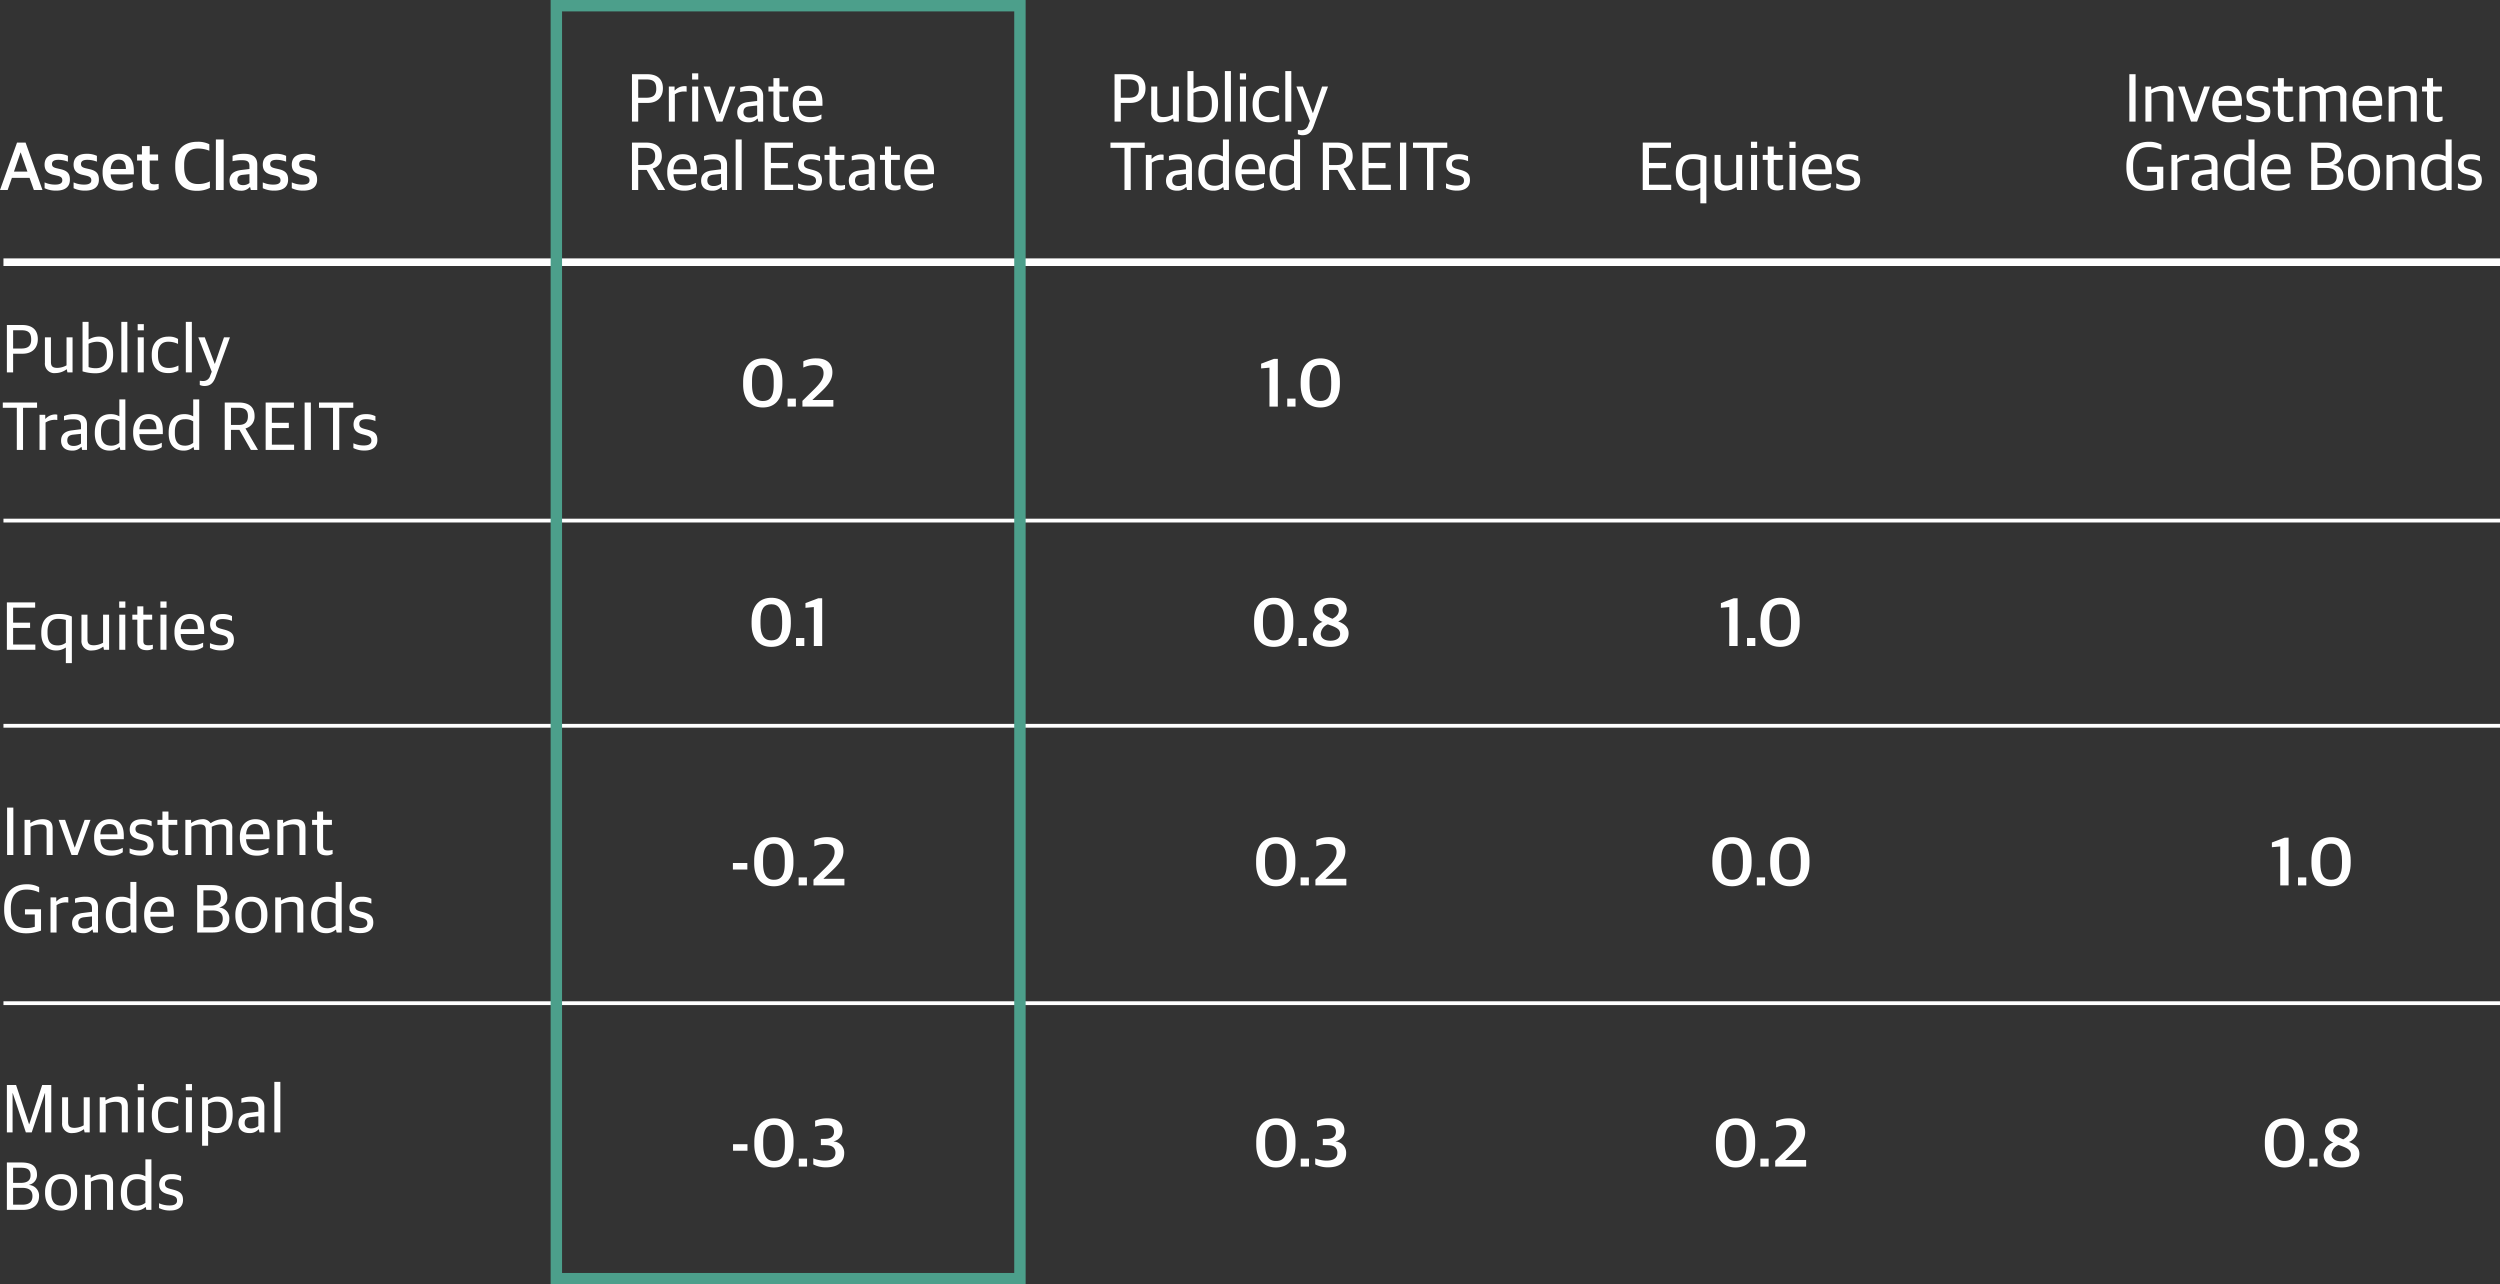 <?xml version="1.0" encoding="UTF-8"?> <svg xmlns="http://www.w3.org/2000/svg" width="657.91" height="338" viewBox="0 0 657.91 338"><rect x="0" y="0" width="657.91" height="338" fill="#333333" stroke="none"/><g id="Low_Correlation_-_Desktop_outline" data-name="Low Correlation - Desktop – outline" transform="translate(-0.09)"><path id="Path_802" data-name="Path 802" d="M.09,14H2.106l1.116-3.2H7.866L9,14h2.268L6.822,1.526H4.572Zm5.4-9.864h.054L7.308,9.158H3.762Zm9.432,10.026c2.25,0,3.564-.972,3.564-2.88,0-1.656-.72-2.376-2.556-2.79l-.882-.2c-.9-.216-1.278-.468-1.278-1.152,0-.72.576-1.08,1.692-1.08a6.877,6.877,0,0,1,2.5.486V5.018a5.892,5.892,0,0,0-2.682-.54c-2.358,0-3.456,1.116-3.456,2.844,0,1.674.954,2.376,2.394,2.7l.882.2c1.026.234,1.386.54,1.386,1.224,0,.72-.558,1.134-1.872,1.134A6.661,6.661,0,0,1,11.826,12v1.53A6.762,6.762,0,0,0,14.922,14.162Zm7.632,0c2.25,0,3.564-.972,3.564-2.88,0-1.656-.72-2.376-2.556-2.79l-.882-.2c-.9-.216-1.278-.468-1.278-1.152,0-.72.576-1.08,1.692-1.08a6.877,6.877,0,0,1,2.5.486V5.018a5.892,5.892,0,0,0-2.682-.54c-2.358,0-3.456,1.116-3.456,2.844,0,1.674.954,2.376,2.394,2.7l.882.2c1.026.234,1.386.54,1.386,1.224,0,.72-.558,1.134-1.872,1.134A6.661,6.661,0,0,1,19.458,12v1.53A6.762,6.762,0,0,0,22.554,14.162Zm9.162.018A5.882,5.882,0,0,0,35.01,13.3V11.876a6.242,6.242,0,0,1-2.88.666c-1.782,0-2.79-.666-2.916-2.646h6.1V9.014c0-2.97-1.206-4.536-3.942-4.536C29,4.478,27.09,6.044,27.09,9.194v.252C27.09,12.416,28.638,14.18,31.716,14.18Zm-.4-8.172c1.26,0,1.908.684,1.908,2.466H29.214C29.358,6.53,30.384,6.008,31.32,6.008ZM40.1,14.126a3.446,3.446,0,0,0,1.746-.4V12.38a5.547,5.547,0,0,1-1.1.126c-.972,0-1.26-.288-1.26-1.1V6.242h2.214V4.658H39.492V2.444H37.44V4.658H36.162V6.242H37.44v5.472C37.44,13.478,38.5,14.126,40.1,14.126Zm11.736.09a7.27,7.27,0,0,0,3.492-.774v-1.71a6.889,6.889,0,0,1-3.1.7c-2.646,0-3.672-1.656-3.672-4.536v-.63c0-2.988,1.476-4.176,3.636-4.176a7.891,7.891,0,0,1,2.988.576V1.958a6.61,6.61,0,0,0-3.132-.648c-3.222,0-5.85,1.692-5.85,6.21v.432C46.206,12.182,48.366,14.216,51.84,14.216ZM56.9,14H58.95V.7H56.9Zm6.5.18a2.91,2.91,0,0,0,2.412-.936h.108L66.1,14h1.692V7.268c0-1.944-1.26-2.79-3.4-2.79A8.308,8.308,0,0,0,61.29,5V6.422a10.75,10.75,0,0,1,2.286-.27c1.584,0,2.16.306,2.16,1.584v.738l-2.232.27C61.65,9,60.5,9.806,60.5,11.516,60.5,13.316,61.7,14.18,63.4,14.18Zm.612-1.458c-.864,0-1.458-.4-1.458-1.314,0-.936.468-1.314,1.422-1.4l1.764-.18v2.34A2.677,2.677,0,0,1,64.008,12.722Zm8.334,1.44c2.25,0,3.564-.972,3.564-2.88,0-1.656-.72-2.376-2.556-2.79l-.882-.2c-.9-.216-1.278-.468-1.278-1.152,0-.72.576-1.08,1.692-1.08a6.877,6.877,0,0,1,2.5.486V5.018a5.892,5.892,0,0,0-2.682-.54c-2.358,0-3.456,1.116-3.456,2.844,0,1.674.954,2.376,2.394,2.7l.882.2c1.026.234,1.386.54,1.386,1.224,0,.72-.558,1.134-1.872,1.134A6.661,6.661,0,0,1,69.246,12v1.53A6.762,6.762,0,0,0,72.342,14.162Zm7.632,0c2.25,0,3.564-.972,3.564-2.88,0-1.656-.72-2.376-2.556-2.79l-.882-.2c-.9-.216-1.278-.468-1.278-1.152,0-.72.576-1.08,1.692-1.08a6.877,6.877,0,0,1,2.5.486V5.018a5.892,5.892,0,0,0-2.682-.54c-2.358,0-3.456,1.116-3.456,2.844,0,1.674.954,2.376,2.394,2.7l.882.2c1.026.234,1.386.54,1.386,1.224,0,.72-.558,1.134-1.872,1.134A6.661,6.661,0,0,1,76.878,12v1.53A6.762,6.762,0,0,0,79.974,14.162Z" transform="translate(0 36)" fill="#fff"></path><path id="Path_803" data-name="Path 803" d="M1.4,14H3.042V9.086h2.5c2.358,0,4-1.332,4-3.852,0-2.358-1.4-3.708-4.158-3.708H1.4ZM3.042,7.718V2.912H5.22c1.872,0,2.574.7,2.574,2.448,0,1.6-.738,2.358-2.61,2.358ZM11.106,14H12.69V6.8a4.464,4.464,0,0,1,2.394-.72,5.412,5.412,0,0,1,.7.054V4.73a2.04,2.04,0,0,0-.576-.072,3.485,3.485,0,0,0-2.5,1.134h-.09V4.766H11.106Zm6.138,0h1.584V4.766H17.244ZM17.226,2.93h1.62V1.292h-1.62ZM23.634,14h1.584l3.4-9.234H27.072L24.516,12h-.072l-2.5-7.236h-1.71Zm8.334.18a3,3,0,0,0,2.412-.954h.108L34.65,14h1.278V7.3c0-1.854-1.17-2.718-3.222-2.718a7.477,7.477,0,0,0-2.826.5V6.224a9.7,9.7,0,0,1,2.2-.27c1.656,0,2.268.342,2.268,1.746v.864L31.9,8.87c-1.746.216-2.79,1.08-2.79,2.682C29.106,13.334,30.312,14.18,31.968,14.18Zm.414-1.224c-.99,0-1.638-.468-1.638-1.44,0-1.008.522-1.422,1.566-1.53l2.034-.216v2.556A3.111,3.111,0,0,1,32.382,12.956Zm8.748,1.152a3.113,3.113,0,0,0,1.584-.378V12.668a5.078,5.078,0,0,1-1.17.144c-1.044,0-1.332-.324-1.332-1.206V6.08h2.322V4.766H40.212V2.57H38.628v2.2H37.314V6.08h1.314v5.76C38.628,13.478,39.654,14.108,41.13,14.108Zm7,.072a5.257,5.257,0,0,0,3.132-.9V12.11a5.772,5.772,0,0,1-2.88.7c-1.836,0-2.916-.774-3.024-2.97h6.174v-.9c0-2.9-1.206-4.356-3.744-4.356-2.142,0-4.068,1.44-4.068,4.662v.27C43.722,12.38,45.216,14.18,48.132,14.18Zm-.414-8.316c1.4,0,2.142.756,2.142,2.7h-4.5C45.5,6.44,46.692,5.864,47.718,5.864ZM1.4,32H3.042V26.726H5.274L8.28,32h1.872L6.894,26.42v-.09a3.166,3.166,0,0,0,2.358-3.258c0-2.34-1.44-3.546-4.176-3.546H1.4Zm1.638-6.57V20.912H4.95c1.8,0,2.556.63,2.556,2.2,0,1.584-.72,2.322-2.538,2.322ZM15.1,32.18a5.257,5.257,0,0,0,3.132-.9V30.11a5.772,5.772,0,0,1-2.88.7c-1.836,0-2.916-.774-3.024-2.97H18.5v-.9c0-2.9-1.206-4.356-3.744-4.356-2.142,0-4.068,1.44-4.068,4.662v.27C10.692,30.38,12.186,32.18,15.1,32.18Zm-.414-8.316c1.4,0,2.142.756,2.142,2.7h-4.5C12.474,24.44,13.662,23.864,14.688,23.864Zm7.776,8.316a3,3,0,0,0,2.412-.954h.108l.162.774h1.278V25.3c0-1.854-1.17-2.718-3.222-2.718a7.477,7.477,0,0,0-2.826.5v1.134a9.7,9.7,0,0,1,2.2-.27c1.656,0,2.268.342,2.268,1.746v.864l-2.448.306c-1.746.216-2.79,1.08-2.79,2.682C19.6,31.334,20.808,32.18,22.464,32.18Zm.414-1.224c-.99,0-1.638-.468-1.638-1.44,0-1.008.522-1.422,1.566-1.53l2.034-.216v2.556A3.111,3.111,0,0,1,22.878,30.956ZM28.692,32h1.584V18.7H28.692Zm7.632,0h7.488V30.614h-5.85V26.258h4.464V24.872H37.962v-3.96h5.8V19.526H36.324Zm11.772.162c2.016,0,3.312-.936,3.312-2.754,0-1.638-.738-2.232-2.538-2.718l-.882-.234c-.936-.252-1.332-.558-1.332-1.314,0-.81.612-1.224,1.8-1.224A6.391,6.391,0,0,1,50.9,24.4V23.126a5.231,5.231,0,0,0-2.52-.54c-2.214,0-3.24,1.1-3.24,2.718,0,1.6.972,2.214,2.3,2.574l.882.234c1.134.306,1.512.684,1.512,1.44,0,.81-.594,1.278-1.962,1.278a6.57,6.57,0,0,1-2.772-.576v1.26A6.171,6.171,0,0,0,48.1,32.162Zm7.794-.054a3.113,3.113,0,0,0,1.584-.378V30.668a5.078,5.078,0,0,1-1.17.144c-1.044,0-1.332-.324-1.332-1.206V24.08h2.322V22.766H54.972v-2.2H53.388v2.2H52.074V24.08h1.314v5.76C53.388,31.478,54.414,32.108,55.89,32.108Zm5.436.072a3,3,0,0,0,2.412-.954h.108l.162.774h1.278V25.3c0-1.854-1.17-2.718-3.222-2.718a7.477,7.477,0,0,0-2.826.5v1.134a9.7,9.7,0,0,1,2.2-.27c1.656,0,2.268.342,2.268,1.746v.864l-2.448.306c-1.746.216-2.79,1.08-2.79,2.682C58.464,31.334,59.67,32.18,61.326,32.18Zm.414-1.224c-.99,0-1.638-.468-1.638-1.44,0-1.008.522-1.422,1.566-1.53L63.7,27.77v2.556A3.111,3.111,0,0,1,61.74,30.956Zm8.748,1.152a3.113,3.113,0,0,0,1.584-.378V30.668a5.078,5.078,0,0,1-1.17.144c-1.044,0-1.332-.324-1.332-1.206V24.08h2.322V22.766H69.57v-2.2H67.986v2.2H66.672V24.08h1.314v5.76C67.986,31.478,69.012,32.108,70.488,32.108Zm7,.072a5.257,5.257,0,0,0,3.132-.9V30.11a5.772,5.772,0,0,1-2.88.7c-1.836,0-2.916-.774-3.024-2.97h6.174v-.9c0-2.9-1.206-4.356-3.744-4.356-2.142,0-4.068,1.44-4.068,4.662v.27C73.08,30.38,74.574,32.18,77.49,32.18Zm-.414-8.316c1.4,0,2.142.756,2.142,2.7h-4.5C74.862,24.44,76.05,23.864,77.076,23.864Z" transform="translate(165 18)" fill="#fff"></path><path id="Path_806" data-name="Path 806" d="M35.84,14.234c2.844,0,5.148-1.728,5.148-6.174V7.412c0-4.41-2.322-6.1-5.112-6.1-2.772,0-5.22,1.692-5.22,6.21v.648C30.656,12.47,32.942,14.234,35.84,14.234Zm0-1.71c-1.98,0-2.844-1.44-2.844-4.356V7.286c0-2.934.882-4.266,2.862-4.266S38.7,4.442,38.7,7.412v.864C38.7,11.3,37.838,12.524,35.84,12.524ZM42.356,14h2.178V11.894H42.356Zm3.906,0H54.4V12.272h-5.49v-.054l1.836-1.71c2.16-2,3.4-3.438,3.4-5.562,0-2.286-1.494-3.636-4.158-3.636a7.431,7.431,0,0,0-3.492.774V3.74A6.4,6.4,0,0,1,49.3,3.092c1.62,0,2.52.63,2.52,2.124,0,1.6-1.026,2.826-2.736,4.5l-2.826,2.772Z" transform="translate(165 93)" fill="#fff"></path><path id="Path_812" data-name="Path 812" d="M38.063,14.234c2.844,0,5.148-1.728,5.148-6.174V7.412c0-4.41-2.322-6.1-5.112-6.1-2.772,0-5.22,1.692-5.22,6.21v.648C32.879,12.47,35.165,14.234,38.063,14.234Zm0-1.71c-1.98,0-2.844-1.44-2.844-4.356V7.286c0-2.934.882-4.266,2.862-4.266s2.844,1.422,2.844,4.392v.864C40.925,11.3,40.061,12.524,38.063,12.524ZM44.579,14h2.178V11.894H44.579Zm4.68,0h2.2V1.436H50.447L47.063,2.714V3.956l2.2-.2Z" transform="translate(165 156)" fill="#fff"></path><path id="Path_818" data-name="Path 818" d="M27.965,9.824h3.8V8.114h-3.8Zm10.782,4.41c2.844,0,5.148-1.728,5.148-6.174V7.412c0-4.41-2.322-6.1-5.112-6.1-2.772,0-5.22,1.692-5.22,6.21v.648C33.563,12.47,35.849,14.234,38.747,14.234Zm0-1.71c-1.98,0-2.844-1.44-2.844-4.356V7.286c0-2.934.882-4.266,2.862-4.266s2.844,1.422,2.844,4.392v.864C41.609,11.3,40.745,12.524,38.747,12.524ZM45.263,14h2.178V11.894H45.263Zm3.906,0h8.136V12.272h-5.49v-.054l1.836-1.71c2.16-2,3.4-3.438,3.4-5.562,0-2.286-1.494-3.636-4.158-3.636a7.431,7.431,0,0,0-3.492.774V3.74a6.4,6.4,0,0,1,2.808-.648c1.62,0,2.52.63,2.52,2.124,0,1.6-1.026,2.826-2.736,4.5l-2.826,2.772Z" transform="translate(165 219)" fill="#fff"></path><path id="Path_823" data-name="Path 823" d="M28,9.824h3.8V8.114H28Zm10.782,4.41c2.844,0,5.148-1.728,5.148-6.174V7.412c0-4.41-2.322-6.1-5.112-6.1C36.047,1.31,33.6,3,33.6,7.52v.648C33.6,12.47,35.885,14.234,38.783,14.234Zm0-1.71c-1.98,0-2.844-1.44-2.844-4.356V7.286c0-2.934.882-4.266,2.862-4.266s2.844,1.422,2.844,4.392v.864C41.645,11.3,40.781,12.524,38.783,12.524ZM45.3,14h2.178V11.894H45.3Zm7.272.2c2.9,0,4.68-1.35,4.68-3.69A2.965,2.965,0,0,0,54.5,7.394V7.34a2.886,2.886,0,0,0,2.3-2.9c0-2-1.53-3.132-3.906-3.132a7.965,7.965,0,0,0-3.294.63v1.6a7.468,7.468,0,0,1,2.682-.468c1.422,0,2.286.4,2.286,1.746,0,1.3-.9,1.89-2.412,1.89H51.113V8.366h1.224c1.638,0,2.61.576,2.61,2,0,1.44-1.044,2.07-2.934,2.07a8.091,8.091,0,0,1-2.9-.612v1.6A7.1,7.1,0,0,0,52.571,14.2Z" transform="translate(165 293)" fill="#fff"></path><path id="Path_808" data-name="Path 808" d="M1.4,14H3.042V9.086h2.5c2.358,0,4-1.332,4-3.852,0-2.358-1.4-3.708-4.158-3.708H1.4ZM3.042,7.718V2.912H5.22c1.872,0,2.574.7,2.574,2.448,0,1.6-.738,2.358-2.61,2.358ZM13.878,14.18a4.909,4.909,0,0,0,2.844-.972h.09l.162.792h1.35V4.766H16.74v7.38a5.122,5.122,0,0,1-2.394.666c-1.332,0-1.71-.468-1.71-1.6V4.766H11.052v6.7A2.491,2.491,0,0,0,13.878,14.18Zm10.116.054c3.042,0,4.644-1.8,4.644-4.878v-.27c0-3.438-1.854-4.5-3.582-4.5a5.045,5.045,0,0,0-2.79.738h-.09V.7H20.592V13.73A11.556,11.556,0,0,0,23.994,14.234ZM24.1,12.9a5.5,5.5,0,0,1-1.926-.306V6.458A5.7,5.7,0,0,1,24.3,5.936c1.854,0,2.7.81,2.7,3.258v.4C27,12.182,25.632,12.9,24.1,12.9ZM30.438,14h1.584V.7H30.438Zm3.96,0h1.584V4.766H34.4ZM34.38,2.93H36V1.292H34.38Zm7.65,11.25a4.761,4.761,0,0,0,2.718-.738v-1.26a5.339,5.339,0,0,1-2.538.648c-1.872,0-2.844-.972-2.844-3.294V9.05c0-2,1.008-3.114,2.646-3.114a5.8,5.8,0,0,1,2.628.576V5.2a4.428,4.428,0,0,0-2.52-.612c-2.43,0-4.392,1.44-4.392,4.7V9.59C37.728,12.686,39.4,14.18,42.03,14.18Zm4.3-.18h1.584V.7H46.332Zm4.5,3.582c1.566,0,2.376-.72,3.006-2.484L57.582,4.766H56.016l-2.394,6.966h-.054l-2.61-6.966h-1.71l3.546,9.054-.414,1.062a1.853,1.853,0,0,1-1.836,1.386,6.069,6.069,0,0,1-.9-.072v1.116A2.823,2.823,0,0,0,50.832,17.582ZM4.014,32H5.652V20.912h3.69V19.526H.324v1.386h3.69ZM9.63,32h1.584V24.8a4.464,4.464,0,0,1,2.394-.72,5.412,5.412,0,0,1,.7.054v-1.4a2.04,2.04,0,0,0-.576-.072,3.485,3.485,0,0,0-2.5,1.134h-.09V22.766H9.63Zm8.172.18a3,3,0,0,0,2.412-.954h.108l.162.774h1.278V25.3c0-1.854-1.17-2.718-3.222-2.718a7.477,7.477,0,0,0-2.826.5v1.134a9.7,9.7,0,0,1,2.2-.27c1.656,0,2.268.342,2.268,1.746v.864l-2.448.306c-1.746.216-2.79,1.08-2.79,2.682C14.94,31.334,16.146,32.18,17.8,32.18Zm.414-1.224c-.99,0-1.638-.468-1.638-1.44,0-1.008.522-1.422,1.566-1.53l2.034-.216v2.556A3.111,3.111,0,0,1,18.216,30.956ZM27.27,32.18a3.646,3.646,0,0,0,2.646-.918h.09l.162.738H31.5V18.7H29.916v4.464a4.531,4.531,0,0,0-2.358-.576c-2.376,0-4.1,1.458-4.1,4.842v.252C23.454,31.082,25.488,32.18,27.27,32.18Zm.5-1.3c-1.6,0-2.682-.774-2.682-3.276v-.4c0-2.412.99-3.276,2.664-3.276a3.745,3.745,0,0,1,2.16.558v5.652A3.358,3.358,0,0,1,27.774,30.884Zm9.828,1.3a5.257,5.257,0,0,0,3.132-.9V30.11a5.772,5.772,0,0,1-2.88.7c-1.836,0-2.916-.774-3.024-2.97H41v-.9c0-2.9-1.206-4.356-3.744-4.356-2.142,0-4.068,1.44-4.068,4.662v.27C33.192,30.38,34.686,32.18,37.6,32.18Zm-.414-8.316c1.4,0,2.142.756,2.142,2.7h-4.5C34.974,24.44,36.162,23.864,37.188,23.864Zm8.8,8.316a3.646,3.646,0,0,0,2.646-.918h.09l.162.738H50.22V18.7H48.636v4.464a4.531,4.531,0,0,0-2.358-.576c-2.376,0-4.1,1.458-4.1,4.842v.252C42.174,31.082,44.208,32.18,45.99,32.18Zm.5-1.3c-1.6,0-2.682-.774-2.682-3.276v-.4c0-2.412.99-3.276,2.664-3.276a3.745,3.745,0,0,1,2.16.558v5.652A3.358,3.358,0,0,1,46.494,30.884ZM56.214,32h1.638V26.726h2.232L63.09,32h1.872L61.7,26.42v-.09a3.166,3.166,0,0,0,2.358-3.258c0-2.34-1.44-3.546-4.176-3.546H56.214Zm1.638-6.57V20.912H59.76c1.8,0,2.556.63,2.556,2.2,0,1.584-.72,2.322-2.538,2.322ZM66.618,32h7.488V30.614h-5.85V26.258H72.72V24.872H68.256v-3.96h5.8V19.526H66.618Zm9.9,0h1.638V19.526H76.518Zm7.11,0h1.638V20.912h3.69V19.526H79.938v1.386h3.69Zm7.992.162c2.016,0,3.312-.936,3.312-2.754,0-1.638-.738-2.232-2.538-2.718l-.882-.234c-.936-.252-1.332-.558-1.332-1.314,0-.81.612-1.224,1.8-1.224a6.391,6.391,0,0,1,2.448.486V23.126a5.231,5.231,0,0,0-2.52-.54c-2.214,0-3.24,1.1-3.24,2.718,0,1.6.972,2.214,2.3,2.574l.882.234c1.134.306,1.512.684,1.512,1.44,0,.81-.594,1.278-1.962,1.278a6.569,6.569,0,0,1-2.772-.576v1.26A6.171,6.171,0,0,0,91.62,32.162Z" transform="translate(292 18)" fill="#fff"></path><path id="Path_809" data-name="Path 809" d="M34.166,14h2.2V1.436H35.354L31.97,2.714V3.956l2.2-.2Zm4.68,0h2.178V11.894H38.846Zm8.712.234c2.844,0,5.148-1.728,5.148-6.174V7.412c0-4.41-2.322-6.1-5.112-6.1-2.772,0-5.22,1.692-5.22,6.21v.648C42.374,12.47,44.66,14.234,47.558,14.234Zm0-1.71c-1.98,0-2.844-1.44-2.844-4.356V7.286c0-2.934.882-4.266,2.862-4.266S50.42,4.442,50.42,7.412v.864C50.42,11.3,49.556,12.524,47.558,12.524Z" transform="translate(300 93)" fill="#fff"></path><path id="Path_813" data-name="Path 813" d="M35.3,14.234c2.844,0,5.148-1.728,5.148-6.174V7.412c0-4.41-2.322-6.1-5.112-6.1-2.772,0-5.22,1.692-5.22,6.21v.648C30.116,12.47,32.4,14.234,35.3,14.234Zm0-1.71c-1.98,0-2.844-1.44-2.844-4.356V7.286c0-2.934.882-4.266,2.862-4.266s2.844,1.422,2.844,4.392v.864C38.162,11.3,37.3,12.524,35.3,12.524ZM41.816,14h2.178V11.894H41.816Zm8.46.234c2.988,0,4.716-1.476,4.716-3.582,0-1.746-1.242-2.52-2.736-3.132a3.563,3.563,0,0,0,2.25-3.06c0-1.962-1.638-3.15-4.266-3.15s-4.3,1.368-4.3,3.312a3.313,3.313,0,0,0,2.2,3.042,3.782,3.782,0,0,0-2.556,3.222C45.578,12.92,47.252,14.234,50.276,14.234Zm-.054-1.62c-1.566,0-2.556-.666-2.556-1.89a2.862,2.862,0,0,1,1.872-2.412c2.2.756,3.222,1.224,3.222,2.5C52.76,11.93,51.77,12.614,50.222,12.614Zm.522-5.778c-1.674-.684-2.61-1.206-2.61-2.286,0-1.026.828-1.6,2.142-1.6,1.458,0,2.142.684,2.142,1.638C52.418,5.666,51.77,6.26,50.744,6.836Z" transform="translate(300 156)" fill="#fff"></path><path id="Path_819" data-name="Path 819" d="M35.84,14.234c2.844,0,5.148-1.728,5.148-6.174V7.412c0-4.41-2.322-6.1-5.112-6.1-2.772,0-5.22,1.692-5.22,6.21v.648C30.656,12.47,32.942,14.234,35.84,14.234Zm0-1.71c-1.98,0-2.844-1.44-2.844-4.356V7.286c0-2.934.882-4.266,2.862-4.266S38.7,4.442,38.7,7.412v.864C38.7,11.3,37.838,12.524,35.84,12.524ZM42.356,14h2.178V11.894H42.356Zm3.906,0H54.4V12.272h-5.49v-.054l1.836-1.71c2.16-2,3.4-3.438,3.4-5.562,0-2.286-1.494-3.636-4.158-3.636a7.431,7.431,0,0,0-3.492.774V3.74A6.4,6.4,0,0,1,49.3,3.092c1.62,0,2.52.63,2.52,2.124,0,1.6-1.026,2.826-2.736,4.5l-2.826,2.772Z" transform="translate(300 219)" fill="#fff"></path><path id="Path_824" data-name="Path 824" d="M35.876,14.234c2.844,0,5.148-1.728,5.148-6.174V7.412c0-4.41-2.322-6.1-5.112-6.1-2.772,0-5.22,1.692-5.22,6.21v.648C30.692,12.47,32.978,14.234,35.876,14.234Zm0-1.71c-1.98,0-2.844-1.44-2.844-4.356V7.286c0-2.934.882-4.266,2.862-4.266s2.844,1.422,2.844,4.392v.864C38.738,11.3,37.874,12.524,35.876,12.524ZM42.392,14H44.57V11.894H42.392Zm7.272.2c2.9,0,4.68-1.35,4.68-3.69A2.965,2.965,0,0,0,51.59,7.394V7.34a2.886,2.886,0,0,0,2.3-2.9c0-2-1.53-3.132-3.906-3.132a7.965,7.965,0,0,0-3.294.63v1.6a7.468,7.468,0,0,1,2.682-.468c1.422,0,2.286.4,2.286,1.746,0,1.3-.9,1.89-2.412,1.89H48.206V8.366H49.43c1.638,0,2.61.576,2.61,2,0,1.44-1.044,2.07-2.934,2.07a8.091,8.091,0,0,1-2.9-.612v1.6A7.1,7.1,0,0,0,49.664,14.2Z" transform="translate(300 293)" fill="#fff"></path><path id="Path_810" data-name="Path 810" d="M1.4,14H8.892V12.614H3.042V8.258H7.506V6.872H3.042V2.912h5.8V1.526H1.4ZM16.56,17.51h1.584V5.252a7.909,7.909,0,0,0-3.492-.666c-2.466,0-4.554,1.134-4.554,4.842V9.68c0,3.4,2.034,4.5,3.816,4.5a4.3,4.3,0,0,0,2.556-.738h.09Zm-2.142-4.662c-1.638,0-2.682-.738-2.682-3.24v-.4c0-2.43,1.116-3.348,2.808-3.348a7.782,7.782,0,0,1,2.016.288v5.994A3.367,3.367,0,0,1,14.418,12.848ZM23.13,14.18a4.909,4.909,0,0,0,2.844-.972h.09l.162.792h1.35V4.766H25.992v7.38a5.122,5.122,0,0,1-2.394.666c-1.332,0-1.71-.468-1.71-1.6V4.766H20.3v6.7A2.491,2.491,0,0,0,23.13,14.18ZM29.9,14h1.584V4.766H29.9ZM29.88,2.93H31.5V1.292H29.88Zm6.912,11.178a3.113,3.113,0,0,0,1.584-.378V12.668a5.078,5.078,0,0,1-1.17.144c-1.044,0-1.332-.324-1.332-1.206V6.08H38.2V4.766H35.874V2.57H34.29v2.2H32.976V6.08H34.29v5.76C34.29,13.478,35.316,14.108,36.792,14.108ZM40.014,14H41.6V4.766H40.014ZM40,2.93h1.62V1.292H40Zm7.758,11.25a5.257,5.257,0,0,0,3.132-.9V12.11a5.772,5.772,0,0,1-2.88.7c-1.836,0-2.916-.774-3.024-2.97h6.174v-.9c0-2.9-1.206-4.356-3.744-4.356-2.142,0-4.068,1.44-4.068,4.662v.27C43.344,12.38,44.838,14.18,47.754,14.18ZM47.34,5.864c1.4,0,2.142.756,2.142,2.7h-4.5C45.126,6.44,46.314,5.864,47.34,5.864Zm7.974,8.3c2.016,0,3.312-.936,3.312-2.754,0-1.638-.738-2.232-2.538-2.718l-.882-.234C54.27,8.2,53.874,7.9,53.874,7.142c0-.81.612-1.224,1.8-1.224a6.391,6.391,0,0,1,2.448.486V5.126a5.231,5.231,0,0,0-2.52-.54c-2.214,0-3.24,1.1-3.24,2.718,0,1.6.972,2.214,2.3,2.574l.882.234c1.134.306,1.512.684,1.512,1.44,0,.81-.594,1.278-1.962,1.278a6.569,6.569,0,0,1-2.772-.576v1.26A6.171,6.171,0,0,0,55.314,14.162Z" transform="translate(431 36)" fill="#fff"></path><path id="Path_814" data-name="Path 814" d="M34.166,14h2.2V1.436H35.354L31.97,2.714V3.956l2.2-.2Zm4.68,0h2.178V11.894H38.846Zm8.712.234c2.844,0,5.148-1.728,5.148-6.174V7.412c0-4.41-2.322-6.1-5.112-6.1-2.772,0-5.22,1.692-5.22,6.21v.648C42.374,12.47,44.66,14.234,47.558,14.234Zm0-1.71c-1.98,0-2.844-1.44-2.844-4.356V7.286c0-2.934.882-4.266,2.862-4.266S50.42,4.442,50.42,7.412v.864C50.42,11.3,49.556,12.524,47.558,12.524Z" transform="translate(421 156)" fill="#fff"></path><path id="Path_820" data-name="Path 820" d="M34.9,14.234c2.844,0,5.148-1.728,5.148-6.174V7.412c0-4.41-2.322-6.1-5.112-6.1-2.772,0-5.22,1.692-5.22,6.21v.648C29.72,12.47,32.006,14.234,34.9,14.234Zm0-1.71c-1.98,0-2.844-1.44-2.844-4.356V7.286c0-2.934.882-4.266,2.862-4.266s2.844,1.422,2.844,4.392v.864C37.766,11.3,36.9,12.524,34.9,12.524ZM41.42,14H43.6V11.894H41.42Zm8.712.234c2.844,0,5.148-1.728,5.148-6.174V7.412c0-4.41-2.322-6.1-5.112-6.1-2.772,0-5.22,1.692-5.22,6.21v.648C44.948,12.47,47.234,14.234,50.132,14.234Zm0-1.71c-1.98,0-2.844-1.44-2.844-4.356V7.286c0-2.934.882-4.266,2.862-4.266s2.844,1.422,2.844,4.392v.864C52.994,11.3,52.13,12.524,50.132,12.524Z" transform="translate(421 219)" fill="#fff"></path><path id="Path_825" data-name="Path 825" d="M35.84,14.234c2.844,0,5.148-1.728,5.148-6.174V7.412c0-4.41-2.322-6.1-5.112-6.1-2.772,0-5.22,1.692-5.22,6.21v.648C30.656,12.47,32.942,14.234,35.84,14.234Zm0-1.71c-1.98,0-2.844-1.44-2.844-4.356V7.286c0-2.934.882-4.266,2.862-4.266S38.7,4.442,38.7,7.412v.864C38.7,11.3,37.838,12.524,35.84,12.524ZM42.356,14h2.178V11.894H42.356Zm3.906,0H54.4V12.272h-5.49v-.054l1.836-1.71c2.16-2,3.4-3.438,3.4-5.562,0-2.286-1.494-3.636-4.158-3.636a7.431,7.431,0,0,0-3.492.774V3.74A6.4,6.4,0,0,1,49.3,3.092c1.62,0,2.52.63,2.52,2.124,0,1.6-1.026,2.826-2.736,4.5l-2.826,2.772Z" transform="translate(421 293)" fill="#fff"></path><path id="Path_826" data-name="Path 826" d="M1.458,14H3.1V1.526H1.458Zm4.23,0H7.272V6.566A6.366,6.366,0,0,1,9.7,5.954c1.458,0,1.8.45,1.8,1.512V14h1.584V7.124c0-1.782-.864-2.538-2.682-2.538a5.8,5.8,0,0,0-3.114.972H7.2V4.766H5.688Zm12.006,0h1.584l3.4-9.234H21.132L18.576,12H18.5L16,4.766h-1.71Zm9.99.18a5.257,5.257,0,0,0,3.132-.9V12.11a5.772,5.772,0,0,1-2.88.7c-1.836,0-2.916-.774-3.024-2.97h6.174v-.9c0-2.9-1.206-4.356-3.744-4.356-2.142,0-4.068,1.44-4.068,4.662v.27C23.274,12.38,24.768,14.18,27.684,14.18ZM27.27,5.864c1.4,0,2.142.756,2.142,2.7h-4.5C25.056,6.44,26.244,5.864,27.27,5.864Zm7.974,8.3c2.016,0,3.312-.936,3.312-2.754,0-1.638-.738-2.232-2.538-2.718l-.882-.234C34.2,8.2,33.8,7.9,33.8,7.142c0-.81.612-1.224,1.8-1.224a6.391,6.391,0,0,1,2.448.486V5.126a5.231,5.231,0,0,0-2.52-.54c-2.214,0-3.24,1.1-3.24,2.718,0,1.6.972,2.214,2.3,2.574l.882.234c1.134.306,1.512.684,1.512,1.44,0,.81-.594,1.278-1.962,1.278a6.569,6.569,0,0,1-2.772-.576v1.26A6.171,6.171,0,0,0,35.244,14.162Zm7.794-.054a3.113,3.113,0,0,0,1.584-.378V12.668a5.078,5.078,0,0,1-1.17.144c-1.044,0-1.332-.324-1.332-1.206V6.08h2.322V4.766H42.12V2.57H40.536v2.2H39.222V6.08h1.314v5.76C40.536,13.478,41.562,14.108,43.038,14.108ZM46.206,14H47.79V6.566a5.289,5.289,0,0,1,2.2-.612c1.224,0,1.6.45,1.6,1.512V14h1.584V7.124a5.1,5.1,0,0,0-.036-.54,5.4,5.4,0,0,1,2.232-.63c1.224,0,1.6.45,1.6,1.512V14h1.584V7.124A2.248,2.248,0,0,0,56,4.586,5.618,5.618,0,0,0,52.92,5.612h-.09a2.375,2.375,0,0,0-2.214-1.026,5.219,5.219,0,0,0-2.808.972h-.09V4.766H46.206Zm18.4.18a5.257,5.257,0,0,0,3.132-.9V12.11a5.772,5.772,0,0,1-2.88.7c-1.836,0-2.916-.774-3.024-2.97H68v-.9c0-2.9-1.206-4.356-3.744-4.356-2.142,0-4.068,1.44-4.068,4.662v.27C60.192,12.38,61.686,14.18,64.6,14.18Zm-.414-8.316c1.4,0,2.142.756,2.142,2.7h-4.5C61.974,6.44,63.162,5.864,64.188,5.864ZM69.7,14H71.28V6.566a6.366,6.366,0,0,1,2.43-.612c1.458,0,1.8.45,1.8,1.512V14h1.584V7.124c0-1.782-.864-2.538-2.682-2.538a5.8,5.8,0,0,0-3.114.972h-.09V4.766H69.7Zm12.6.108a3.113,3.113,0,0,0,1.584-.378V12.668a5.078,5.078,0,0,1-1.17.144c-1.044,0-1.332-.324-1.332-1.206V6.08H83.7V4.766H81.378V2.57H79.794v2.2H78.48V6.08h1.314v5.76C79.794,13.478,80.82,14.108,82.3,14.108ZM6.48,32.216a10.641,10.641,0,0,0,3.906-.72V25.88H6.156v1.368H8.748v3.24a6.976,6.976,0,0,1-2.214.342c-3.294,0-4.086-2.07-4.086-4.824V25.43c0-2.448.99-4.716,4.05-4.716a7.4,7.4,0,0,1,3.4.756v-1.4a6.584,6.584,0,0,0-3.276-.756c-3.114,0-5.94,1.6-5.94,6.372v.36C.684,30.362,2.988,32.216,6.48,32.216ZM12.528,32h1.584V24.8a4.464,4.464,0,0,1,2.394-.72,5.412,5.412,0,0,1,.7.054v-1.4a2.04,2.04,0,0,0-.576-.072,3.485,3.485,0,0,0-2.5,1.134h-.09V22.766H12.528Zm8.172.18a3,3,0,0,0,2.412-.954h.108l.162.774H24.66V25.3c0-1.854-1.17-2.718-3.222-2.718a7.477,7.477,0,0,0-2.826.5v1.134a9.7,9.7,0,0,1,2.2-.27c1.656,0,2.268.342,2.268,1.746v.864l-2.448.306c-1.746.216-2.79,1.08-2.79,2.682C17.838,31.334,19.044,32.18,20.7,32.18Zm.414-1.224c-.99,0-1.638-.468-1.638-1.44,0-1.008.522-1.422,1.566-1.53l2.034-.216v2.556A3.111,3.111,0,0,1,21.114,30.956Zm9.054,1.224a3.646,3.646,0,0,0,2.646-.918h.09l.162.738H34.4V18.7H32.814v4.464a4.531,4.531,0,0,0-2.358-.576c-2.376,0-4.1,1.458-4.1,4.842v.252C26.352,31.082,28.386,32.18,30.168,32.18Zm.5-1.3c-1.6,0-2.682-.774-2.682-3.276v-.4c0-2.412.99-3.276,2.664-3.276a3.745,3.745,0,0,1,2.16.558v5.652A3.358,3.358,0,0,1,30.672,30.884Zm9.828,1.3a5.257,5.257,0,0,0,3.132-.9V30.11a5.772,5.772,0,0,1-2.88.7c-1.836,0-2.916-.774-3.024-2.97H43.9v-.9c0-2.9-1.206-4.356-3.744-4.356-2.142,0-4.068,1.44-4.068,4.662v.27C36.09,30.38,37.584,32.18,40.5,32.18Zm-.414-8.316c1.4,0,2.142.756,2.142,2.7h-4.5C37.872,24.44,39.06,23.864,40.086,23.864ZM49.32,32h4.194c2.844,0,4.266-1.494,4.266-3.546a2.809,2.809,0,0,0-2.574-3.006v-.072a2.6,2.6,0,0,0,2.034-2.7c0-1.962-1.134-3.15-4.05-3.15H49.32Zm1.638-1.368V26.2H53.3c1.764,0,2.754.612,2.754,2.178,0,1.512-.9,2.25-2.646,2.25Zm0-5.742V20.912h2.088c1.638,0,2.5.45,2.5,1.98,0,1.548-1.134,2-2.628,2Zm12.258,7.29c2.538,0,4.23-1.764,4.23-4.68v-.288c0-2.9-1.566-4.626-4.212-4.626-2.538,0-4.23,1.782-4.23,4.68v.306C59,30.47,60.552,32.18,63.216,32.18Zm.036-1.3c-1.44,0-2.61-.774-2.61-3.276v-.5c0-2.052.936-3.222,2.556-3.222,1.44,0,2.61.792,2.61,3.294v.5C65.808,29.75,64.854,30.884,63.252,30.884ZM69.138,32h1.584V24.566a6.366,6.366,0,0,1,2.43-.612c1.458,0,1.8.45,1.8,1.512V32h1.584V25.124c0-1.782-.864-2.538-2.682-2.538a5.8,5.8,0,0,0-3.114.972h-.09v-.792H69.138Zm12.906.18a3.646,3.646,0,0,0,2.646-.918h.09l.162.738h1.332V18.7H84.69v4.464a4.531,4.531,0,0,0-2.358-.576c-2.376,0-4.1,1.458-4.1,4.842v.252C78.228,31.082,80.262,32.18,82.044,32.18Zm.5-1.3c-1.6,0-2.682-.774-2.682-3.276v-.4c0-2.412.99-3.276,2.664-3.276a3.745,3.745,0,0,1,2.16.558v5.652A3.358,3.358,0,0,1,82.548,30.884Zm8.37,1.278c2.016,0,3.312-.936,3.312-2.754,0-1.638-.738-2.232-2.538-2.718l-.882-.234c-.936-.252-1.332-.558-1.332-1.314,0-.81.612-1.224,1.8-1.224a6.391,6.391,0,0,1,2.448.486V23.126a5.231,5.231,0,0,0-2.52-.54c-2.214,0-3.24,1.1-3.24,2.718,0,1.6.972,2.214,2.3,2.574l.882.234c1.134.306,1.512.684,1.512,1.44,0,.81-.594,1.278-1.962,1.278a6.569,6.569,0,0,1-2.772-.576v1.26A6.171,6.171,0,0,0,90.918,32.162Z" transform="translate(559 18)" fill="#fff"></path><path id="Path_827" data-name="Path 827" d="M34.166,14h2.2V1.436H35.354L31.97,2.714V3.956l2.2-.2Zm4.68,0h2.178V11.894H38.846Zm8.712.234c2.844,0,5.148-1.728,5.148-6.174V7.412c0-4.41-2.322-6.1-5.112-6.1-2.772,0-5.22,1.692-5.22,6.21v.648C42.374,12.47,44.66,14.234,47.558,14.234Zm0-1.71c-1.98,0-2.844-1.44-2.844-4.356V7.286c0-2.934.882-4.266,2.862-4.266S50.42,4.442,50.42,7.412v.864C50.42,11.3,49.556,12.524,47.558,12.524Z" transform="translate(566 219)" fill="#fff"></path><path id="Path_828" data-name="Path 828" d="M35.3,14.234c2.844,0,5.148-1.728,5.148-6.174V7.412c0-4.41-2.322-6.1-5.112-6.1-2.772,0-5.22,1.692-5.22,6.21v.648C30.116,12.47,32.4,14.234,35.3,14.234Zm0-1.71c-1.98,0-2.844-1.44-2.844-4.356V7.286c0-2.934.882-4.266,2.862-4.266s2.844,1.422,2.844,4.392v.864C38.162,11.3,37.3,12.524,35.3,12.524ZM41.816,14h2.178V11.894H41.816Zm8.46.234c2.988,0,4.716-1.476,4.716-3.582,0-1.746-1.242-2.52-2.736-3.132a3.563,3.563,0,0,0,2.25-3.06c0-1.962-1.638-3.15-4.266-3.15s-4.3,1.368-4.3,3.312a3.313,3.313,0,0,0,2.2,3.042,3.782,3.782,0,0,0-2.556,3.222C45.578,12.92,47.252,14.234,50.276,14.234Zm-.054-1.62c-1.566,0-2.556-.666-2.556-1.89a2.862,2.862,0,0,1,1.872-2.412c2.2.756,3.222,1.224,3.222,2.5C52.76,11.93,51.77,12.614,50.222,12.614Zm.522-5.778c-1.674-.684-2.61-1.206-2.61-2.286,0-1.026.828-1.6,2.142-1.6,1.458,0,2.142.684,2.142,1.638C52.418,5.666,51.77,6.26,50.744,6.836Z" transform="translate(566 293)" fill="#fff"></path><path id="Path_822" data-name="Path 822" d="M1.4,0H2.9V-10.314h.054L6.39,0H7.938l3.456-10.314h.054V0h1.638V-12.474H10.692L7.29-2.142H7.236L3.816-12.474H1.4ZM18.756.18A4.909,4.909,0,0,0,21.6-.792h.09L21.852,0H23.2V-9.234H21.618v7.38a5.122,5.122,0,0,1-2.394.666c-1.332,0-1.71-.468-1.71-1.6V-9.234H15.93v6.7A2.491,2.491,0,0,0,18.756.18ZM25.83,0h1.584V-7.434a6.366,6.366,0,0,1,2.43-.612c1.458,0,1.8.45,1.8,1.512V0h1.584V-6.876c0-1.782-.864-2.538-2.682-2.538a5.8,5.8,0,0,0-3.114.972h-.09v-.792H25.83ZM35.856,0H37.44V-9.234H35.856Zm-.018-11.07h1.62v-1.638h-1.62ZM43.848.18a4.761,4.761,0,0,0,2.718-.738v-1.26a5.339,5.339,0,0,1-2.538.648c-1.872,0-2.844-.972-2.844-3.294V-4.95c0-2,1.008-3.114,2.646-3.114a5.8,5.8,0,0,1,2.628.576V-8.8a4.428,4.428,0,0,0-2.52-.612c-2.43,0-4.392,1.44-4.392,4.7v.306C39.546-1.314,41.22.18,43.848.18ZM48.51,0h1.584V-9.234H48.51Zm-.018-11.07h1.62v-1.638h-1.62ZM52.776,3.51H54.36V-.414a4.5,4.5,0,0,0,2.3.594c2.538,0,4.158-1.422,4.158-4.806v-.252c0-3.4-1.782-4.536-3.78-4.536a3.977,3.977,0,0,0-2.664.918h-.09v-.738H52.776ZM56.52-1.116a3.667,3.667,0,0,1-2.16-.63V-7.434a4.041,4.041,0,0,1,2.25-.63c1.656,0,2.574.756,2.574,3.258v.4C59.184-2,58.194-1.116,56.52-1.116ZM65.2.18a3,3,0,0,0,2.412-.954h.108L67.878,0h1.278V-6.7c0-1.854-1.17-2.718-3.222-2.718a7.477,7.477,0,0,0-2.826.5v1.134a9.7,9.7,0,0,1,2.2-.27c1.656,0,2.268.342,2.268,1.746v.864l-2.448.306c-1.746.216-2.79,1.08-2.79,2.682C62.334-.666,63.54.18,65.2.18Zm.414-1.224c-.99,0-1.638-.468-1.638-1.44,0-1.008.522-1.422,1.566-1.53l2.034-.216v2.556A3.111,3.111,0,0,1,65.61-1.044ZM71.784,0h1.584V-13.3H71.784ZM1.4,20.4H5.6c2.844,0,4.266-1.494,4.266-3.546A2.809,2.809,0,0,0,7.29,13.848v-.072a2.6,2.6,0,0,0,2.034-2.7c0-1.962-1.134-3.15-4.05-3.15H1.4Zm1.638-1.368V14.6h2.34c1.764,0,2.754.612,2.754,2.178,0,1.512-.9,2.25-2.646,2.25Zm0-5.742V9.312H5.13c1.638,0,2.5.45,2.5,1.98,0,1.548-1.134,2-2.628,2ZM15.66,20.58c2.538,0,4.23-1.764,4.23-4.68v-.288c0-2.9-1.566-4.626-4.212-4.626-2.538,0-4.23,1.782-4.23,4.68v.306C11.448,18.87,13,20.58,15.66,20.58Zm.036-1.3c-1.44,0-2.61-.774-2.61-3.276v-.5c0-2.052.936-3.222,2.556-3.222,1.44,0,2.61.792,2.61,3.294v.5C18.252,18.15,17.3,19.284,15.7,19.284ZM21.942,20.4h1.584V12.966a6.366,6.366,0,0,1,2.43-.612c1.458,0,1.8.45,1.8,1.512V20.4H29.34V13.524c0-1.782-.864-2.538-2.682-2.538a5.8,5.8,0,0,0-3.114.972h-.09v-.792H21.942Zm13.266.18a3.646,3.646,0,0,0,2.646-.918h.09l.162.738h1.332V7.1H37.854v4.464a4.531,4.531,0,0,0-2.358-.576c-2.376,0-4.1,1.458-4.1,4.842v.252C31.392,19.482,33.426,20.58,35.208,20.58Zm.5-1.3c-1.6,0-2.682-.774-2.682-3.276v-.4c0-2.412.99-3.276,2.664-3.276a3.745,3.745,0,0,1,2.16.558v5.652A3.358,3.358,0,0,1,35.712,19.284Zm8.73,1.278c2.016,0,3.312-.936,3.312-2.754,0-1.638-.738-2.232-2.538-2.718l-.882-.234C43.4,14.6,43,14.3,43,13.542c0-.81.612-1.224,1.8-1.224a6.391,6.391,0,0,1,2.448.486V11.526a5.231,5.231,0,0,0-2.52-.54c-2.214,0-3.24,1.1-3.24,2.718,0,1.6.972,2.214,2.3,2.574l.882.234c1.134.306,1.512.684,1.512,1.44,0,.81-.594,1.278-1.962,1.278a6.57,6.57,0,0,1-2.772-.576v1.26A6.171,6.171,0,0,0,44.442,20.562Z" transform="translate(0.5 298)" fill="#fff"></path><path id="Path_821" data-name="Path 821" d="M0,0H657" transform="translate(1 264)" fill="none" stroke="#fff" stroke-width="1"></path><path id="Path_817" data-name="Path 817" d="M1.458,0H3.1V-12.474H1.458Zm4.59,0H7.632V-7.434a6.366,6.366,0,0,1,2.43-.612c1.458,0,1.8.45,1.8,1.512V0h1.584V-6.876c0-1.782-.864-2.538-2.682-2.538a5.8,5.8,0,0,0-3.114.972H7.56v-.792H6.048ZM18.414,0H20l3.4-9.234H21.852L19.3-2h-.072l-2.5-7.236h-1.71Zm10.35.18A5.257,5.257,0,0,0,31.9-.72V-1.89a5.772,5.772,0,0,1-2.88.7c-1.836,0-2.916-.774-3.024-2.97h6.174v-.9c0-2.9-1.206-4.356-3.744-4.356-2.142,0-4.068,1.44-4.068,4.662v.27C24.354-1.62,25.848.18,28.764.18ZM28.35-8.136c1.4,0,2.142.756,2.142,2.7h-4.5C26.136-7.56,27.324-8.136,28.35-8.136Zm8.334,8.3C38.7.162,40-.774,40-2.592c0-1.638-.738-2.232-2.538-2.718l-.882-.234C35.64-5.8,35.244-6.1,35.244-6.858c0-.81.612-1.224,1.8-1.224a6.391,6.391,0,0,1,2.448.486V-8.874a5.231,5.231,0,0,0-2.52-.54c-2.214,0-3.24,1.1-3.24,2.718,0,1.6.972,2.214,2.3,2.574l.882.234c1.134.306,1.512.684,1.512,1.44,0,.81-.594,1.278-1.962,1.278A6.569,6.569,0,0,1,33.7-1.746v1.26A6.171,6.171,0,0,0,36.684.162ZM44.838.108A3.113,3.113,0,0,0,46.422-.27V-1.332a5.078,5.078,0,0,1-1.17.144c-1.044,0-1.332-.324-1.332-1.206V-7.92h2.322V-9.234H43.92v-2.2H42.336v2.2H41.022V-7.92h1.314v5.76C42.336-.522,43.362.108,44.838.108ZM48.366,0H49.95V-7.434a5.289,5.289,0,0,1,2.2-.612c1.224,0,1.6.45,1.6,1.512V0h1.584V-6.876a5.1,5.1,0,0,0-.036-.54,5.4,5.4,0,0,1,2.232-.63c1.224,0,1.6.45,1.6,1.512V0h1.584V-6.876a2.248,2.248,0,0,0-2.556-2.538A5.618,5.618,0,0,0,55.08-8.388h-.09a2.375,2.375,0,0,0-2.214-1.026,5.219,5.219,0,0,0-2.808.972h-.09v-.792H48.366ZM67.122.18a5.257,5.257,0,0,0,3.132-.9V-1.89a5.772,5.772,0,0,1-2.88.7c-1.836,0-2.916-.774-3.024-2.97h6.174v-.9c0-2.9-1.206-4.356-3.744-4.356-2.142,0-4.068,1.44-4.068,4.662v.27C62.712-1.62,64.206.18,67.122.18Zm-.414-8.316c1.4,0,2.142.756,2.142,2.7h-4.5C64.494-7.56,65.682-8.136,66.708-8.136ZM72.576,0H74.16V-7.434a6.366,6.366,0,0,1,2.43-.612c1.458,0,1.8.45,1.8,1.512V0h1.584V-6.876c0-1.782-.864-2.538-2.682-2.538a5.8,5.8,0,0,0-3.114.972h-.09v-.792H72.576Zm12.96.108A3.113,3.113,0,0,0,87.12-.27V-1.332a5.078,5.078,0,0,1-1.17.144c-1.044,0-1.332-.324-1.332-1.206V-7.92H86.94V-9.234H84.618v-2.2H83.034v2.2H81.72V-7.92h1.314v5.76C83.034-.522,84.06.108,85.536.108ZM6.48,20.616a10.641,10.641,0,0,0,3.906-.72V14.28H6.156v1.368H8.748v3.24a6.976,6.976,0,0,1-2.214.342c-3.294,0-4.086-2.07-4.086-4.824V13.83c0-2.448.99-4.716,4.05-4.716a7.4,7.4,0,0,1,3.4.756v-1.4A6.584,6.584,0,0,0,6.624,7.71c-3.114,0-5.94,1.6-5.94,6.372v.36C.684,18.762,2.988,20.616,6.48,20.616Zm6.408-.216h1.584V13.2a4.464,4.464,0,0,1,2.394-.72,5.412,5.412,0,0,1,.7.054v-1.4a2.04,2.04,0,0,0-.576-.072,3.485,3.485,0,0,0-2.5,1.134H14.4V11.166H12.888Zm8.532.18a3,3,0,0,0,2.412-.954h.108l.162.774H25.38V13.7c0-1.854-1.17-2.718-3.222-2.718a7.477,7.477,0,0,0-2.826.5v1.134a9.7,9.7,0,0,1,2.2-.27c1.656,0,2.268.342,2.268,1.746v.864l-2.448.306c-1.746.216-2.79,1.08-2.79,2.682C18.558,19.734,19.764,20.58,21.42,20.58Zm.414-1.224c-.99,0-1.638-.468-1.638-1.44,0-1.008.522-1.422,1.566-1.53L23.8,16.17v2.556A3.111,3.111,0,0,1,21.834,19.356Zm9.414,1.224a3.646,3.646,0,0,0,2.646-.918h.09l.162.738h1.332V7.1H33.894v4.464a4.531,4.531,0,0,0-2.358-.576c-2.376,0-4.1,1.458-4.1,4.842v.252C27.432,19.482,29.466,20.58,31.248,20.58Zm.5-1.3c-1.6,0-2.682-.774-2.682-3.276v-.4c0-2.412.99-3.276,2.664-3.276a3.745,3.745,0,0,1,2.16.558v5.652A3.358,3.358,0,0,1,31.752,19.284Zm10.188,1.3a5.257,5.257,0,0,0,3.132-.9V18.51a5.772,5.772,0,0,1-2.88.7c-1.836,0-2.916-.774-3.024-2.97h6.174v-.9c0-2.9-1.206-4.356-3.744-4.356-2.142,0-4.068,1.44-4.068,4.662v.27C37.53,18.78,39.024,20.58,41.94,20.58Zm-.414-8.316c1.4,0,2.142.756,2.142,2.7h-4.5C39.312,12.84,40.5,12.264,41.526,12.264ZM51.48,20.4h4.194c2.844,0,4.266-1.494,4.266-3.546a2.809,2.809,0,0,0-2.574-3.006v-.072a2.6,2.6,0,0,0,2.034-2.7c0-1.962-1.134-3.15-4.05-3.15H51.48Zm1.638-1.368V14.6h2.34c1.764,0,2.754.612,2.754,2.178,0,1.512-.9,2.25-2.646,2.25Zm0-5.742V9.312h2.088c1.638,0,2.5.45,2.5,1.98,0,1.548-1.134,2-2.628,2Zm12.618,7.29c2.538,0,4.23-1.764,4.23-4.68v-.288c0-2.9-1.566-4.626-4.212-4.626-2.538,0-4.23,1.782-4.23,4.68v.306C61.524,18.87,63.072,20.58,65.736,20.58Zm.036-1.3c-1.44,0-2.61-.774-2.61-3.276v-.5c0-2.052.936-3.222,2.556-3.222,1.44,0,2.61.792,2.61,3.294v.5C68.328,18.15,67.374,19.284,65.772,19.284ZM72.018,20.4H73.6V12.966a6.366,6.366,0,0,1,2.43-.612c1.458,0,1.8.45,1.8,1.512V20.4h1.584V13.524c0-1.782-.864-2.538-2.682-2.538a5.8,5.8,0,0,0-3.114.972h-.09v-.792H72.018Zm13.266.18a3.646,3.646,0,0,0,2.646-.918h.09l.162.738h1.332V7.1H87.93v4.464a4.531,4.531,0,0,0-2.358-.576c-2.376,0-4.1,1.458-4.1,4.842v.252C81.468,19.482,83.5,20.58,85.284,20.58Zm.5-1.3c-1.6,0-2.682-.774-2.682-3.276v-.4c0-2.412.99-3.276,2.664-3.276a3.745,3.745,0,0,1,2.16.558v5.652A3.358,3.358,0,0,1,85.788,19.284Zm8.73,1.278c2.016,0,3.312-.936,3.312-2.754,0-1.638-.738-2.232-2.538-2.718l-.882-.234c-.936-.252-1.332-.558-1.332-1.314,0-.81.612-1.224,1.8-1.224a6.391,6.391,0,0,1,2.448.486V11.526a5.231,5.231,0,0,0-2.52-.54c-2.214,0-3.24,1.1-3.24,2.718,0,1.6.972,2.214,2.3,2.574l.882.234c1.134.306,1.512.684,1.512,1.44,0,.81-.594,1.278-1.962,1.278a6.569,6.569,0,0,1-2.772-.576v1.26A6.171,6.171,0,0,0,94.518,20.562Z" transform="translate(0.5 225)" fill="#fff"></path><path id="Path_816" data-name="Path 816" d="M0,0H657" transform="translate(1 191)" fill="none" stroke="#fff" stroke-width="1"></path><path id="Path_815" data-name="Path 815" d="M1.4,0H8.892V-1.386H3.042V-5.742H7.506V-7.128H3.042v-3.96h5.8v-1.386H1.4ZM16.92,3.51H18.5V-8.748a7.909,7.909,0,0,0-3.492-.666c-2.466,0-4.554,1.134-4.554,4.842v.252c0,3.4,2.034,4.5,3.816,4.5A4.3,4.3,0,0,0,16.83-.558h.09ZM14.778-1.152c-1.638,0-2.682-.738-2.682-3.24v-.4c0-2.43,1.116-3.348,2.808-3.348a7.782,7.782,0,0,1,2.016.288v5.994A3.367,3.367,0,0,1,14.778-1.152ZM23.85.18a4.909,4.909,0,0,0,2.844-.972h.09L26.946,0H28.3V-9.234H26.712v7.38a5.122,5.122,0,0,1-2.394.666c-1.332,0-1.71-.468-1.71-1.6V-9.234H21.024v6.7A2.491,2.491,0,0,0,23.85.18ZM30.978,0h1.584V-9.234H30.978ZM30.96-11.07h1.62v-1.638H30.96ZM38.232.108A3.113,3.113,0,0,0,39.816-.27V-1.332a5.078,5.078,0,0,1-1.17.144c-1.044,0-1.332-.324-1.332-1.206V-7.92h2.322V-9.234H37.314v-2.2H35.73v2.2H34.416V-7.92H35.73v5.76C35.73-.522,36.756.108,38.232.108ZM41.814,0H43.4V-9.234H41.814ZM41.8-11.07h1.62v-1.638H41.8ZM49.914.18a5.257,5.257,0,0,0,3.132-.9V-1.89a5.772,5.772,0,0,1-2.88.7c-1.836,0-2.916-.774-3.024-2.97h6.174v-.9c0-2.9-1.206-4.356-3.744-4.356-2.142,0-4.068,1.44-4.068,4.662v.27C45.5-1.62,47,.18,49.914.18ZM49.5-8.136c1.4,0,2.142.756,2.142,2.7h-4.5C47.286-7.56,48.474-8.136,49.5-8.136Zm8.334,8.3c2.016,0,3.312-.936,3.312-2.754,0-1.638-.738-2.232-2.538-2.718l-.882-.234C56.79-5.8,56.394-6.1,56.394-6.858c0-.81.612-1.224,1.8-1.224a6.391,6.391,0,0,1,2.448.486V-8.874a5.231,5.231,0,0,0-2.52-.54c-2.214,0-3.24,1.1-3.24,2.718,0,1.6.972,2.214,2.3,2.574l.882.234c1.134.306,1.512.684,1.512,1.44,0,.81-.594,1.278-1.962,1.278a6.569,6.569,0,0,1-2.772-.576v1.26A6.171,6.171,0,0,0,57.834.162Z" transform="translate(0.5 171)" fill="#fff"></path><path id="Path_811" data-name="Path 811" d="M0,0H657" transform="translate(1 137)" fill="none" stroke="#fff" stroke-width="1"></path><path id="Path_807" data-name="Path 807" d="M1.4,0H3.042V-4.914h2.5c2.358,0,4-1.332,4-3.852,0-2.358-1.4-3.708-4.158-3.708H1.4ZM3.042-6.282v-4.806H5.22c1.872,0,2.574.7,2.574,2.448,0,1.6-.738,2.358-2.61,2.358ZM14.238.18a4.909,4.909,0,0,0,2.844-.972h.09L17.334,0h1.35V-9.234H17.1v7.38a5.122,5.122,0,0,1-2.394.666c-1.332,0-1.71-.468-1.71-1.6V-9.234H11.412v6.7A2.491,2.491,0,0,0,14.238.18ZM24.714.234c3.042,0,4.644-1.8,4.644-4.878v-.27c0-3.438-1.854-4.5-3.582-4.5a5.045,5.045,0,0,0-2.79.738H22.9V-13.3H21.312V-.27A11.556,11.556,0,0,0,24.714.234ZM24.822-1.1A5.5,5.5,0,0,1,22.9-1.4V-7.542a5.7,5.7,0,0,1,2.124-.522c1.854,0,2.7.81,2.7,3.258v.4C27.72-1.818,26.352-1.1,24.822-1.1Zm6.7,1.1H33.1V-13.3H31.518Zm4.32,0h1.584V-9.234H35.838ZM35.82-11.07h1.62v-1.638H35.82ZM43.83.18a4.761,4.761,0,0,0,2.718-.738v-1.26a5.339,5.339,0,0,1-2.538.648c-1.872,0-2.844-.972-2.844-3.294V-4.95c0-2,1.008-3.114,2.646-3.114a5.8,5.8,0,0,1,2.628.576V-8.8a4.428,4.428,0,0,0-2.52-.612c-2.43,0-4.392,1.44-4.392,4.7v.306C39.528-1.314,41.2.18,43.83.18ZM48.492,0h1.584V-13.3H48.492Zm4.86,3.582c1.566,0,2.376-.72,3.006-2.484L60.1-9.234H58.536L56.142-2.268h-.054l-2.61-6.966h-1.71L55.314-.18,54.9.882a1.853,1.853,0,0,1-1.836,1.386,6.069,6.069,0,0,1-.9-.072V3.312A2.822,2.822,0,0,0,53.352,3.582ZM4.014,20.4H5.652V9.312h3.69V7.926H.324V9.312h3.69Zm5.976,0h1.584V13.2a4.464,4.464,0,0,1,2.394-.72,5.412,5.412,0,0,1,.7.054v-1.4a2.04,2.04,0,0,0-.576-.072,3.485,3.485,0,0,0-2.5,1.134H11.5V11.166H9.99Zm8.532.18a3,3,0,0,0,2.412-.954h.108l.162.774h1.278V13.7c0-1.854-1.17-2.718-3.222-2.718a7.477,7.477,0,0,0-2.826.5v1.134a9.7,9.7,0,0,1,2.2-.27c1.656,0,2.268.342,2.268,1.746v.864l-2.448.306c-1.746.216-2.79,1.08-2.79,2.682C15.66,19.734,16.866,20.58,18.522,20.58Zm.414-1.224c-.99,0-1.638-.468-1.638-1.44,0-1.008.522-1.422,1.566-1.53L20.9,16.17v2.556A3.111,3.111,0,0,1,18.936,19.356ZM28.35,20.58A3.646,3.646,0,0,0,31,19.662h.09l.162.738H32.58V7.1H31v4.464a4.531,4.531,0,0,0-2.358-.576c-2.376,0-4.1,1.458-4.1,4.842v.252C24.534,19.482,26.568,20.58,28.35,20.58Zm.5-1.3c-1.6,0-2.682-.774-2.682-3.276v-.4c0-2.412.99-3.276,2.664-3.276a3.745,3.745,0,0,1,2.16.558v5.652A3.358,3.358,0,0,1,28.854,19.284Zm10.188,1.3a5.257,5.257,0,0,0,3.132-.9V18.51a5.772,5.772,0,0,1-2.88.7c-1.836,0-2.916-.774-3.024-2.97h6.174v-.9c0-2.9-1.206-4.356-3.744-4.356-2.142,0-4.068,1.44-4.068,4.662v.27C34.632,18.78,36.126,20.58,39.042,20.58Zm-.414-8.316c1.4,0,2.142.756,2.142,2.7h-4.5C36.414,12.84,37.6,12.264,38.628,12.264ZM47.79,20.58a3.646,3.646,0,0,0,2.646-.918h.09l.162.738H52.02V7.1H50.436v4.464a4.531,4.531,0,0,0-2.358-.576c-2.376,0-4.1,1.458-4.1,4.842v.252C43.974,19.482,46.008,20.58,47.79,20.58Zm.5-1.3c-1.6,0-2.682-.774-2.682-3.276v-.4c0-2.412.99-3.276,2.664-3.276a3.745,3.745,0,0,1,2.16.558v5.652A3.358,3.358,0,0,1,48.294,19.284ZM58.734,20.4h1.638V15.126H62.6L65.61,20.4h1.872l-3.258-5.58v-.09a3.166,3.166,0,0,0,2.358-3.258c0-2.34-1.44-3.546-4.176-3.546H58.734Zm1.638-6.57V9.312H62.28c1.8,0,2.556.63,2.556,2.2,0,1.584-.72,2.322-2.538,2.322ZM69.5,20.4h7.488V19.014h-5.85V14.658H75.6V13.272H71.136V9.312h5.8V7.926H69.5Zm10.26,0H81.4V7.926H79.758Zm7.47,0h1.638V9.312h3.69V7.926H83.538V9.312h3.69Zm8.352.162c2.016,0,3.312-.936,3.312-2.754,0-1.638-.738-2.232-2.538-2.718l-.882-.234c-.936-.252-1.332-.558-1.332-1.314,0-.81.612-1.224,1.8-1.224a6.391,6.391,0,0,1,2.448.486V11.526a5.231,5.231,0,0,0-2.52-.54c-2.214,0-3.24,1.1-3.24,2.718,0,1.6.972,2.214,2.3,2.574l.882.234c1.134.306,1.512.684,1.512,1.44,0,.81-.594,1.278-1.962,1.278a6.569,6.569,0,0,1-2.772-.576v1.26A6.171,6.171,0,0,0,95.58,20.562Z" transform="translate(0.5 98)" fill="#fff"></path><path id="Path_804" data-name="Path 804" d="M0,0H657" transform="translate(1 69)" fill="none" stroke="#fff" stroke-width="2"></path><g id="Path_805" data-name="Path 805" transform="translate(145)" fill="none"><path d="M0,0H125V338H0Z" stroke="none"></path><path d="M 3 3 L 3 335 L 122 335 L 122 3 L 3 3 M 0 0 L 125 0 L 125 338 L 0 338 L 0 0 Z" stroke="none" fill="#4c9f8b"></path></g></g></svg> 